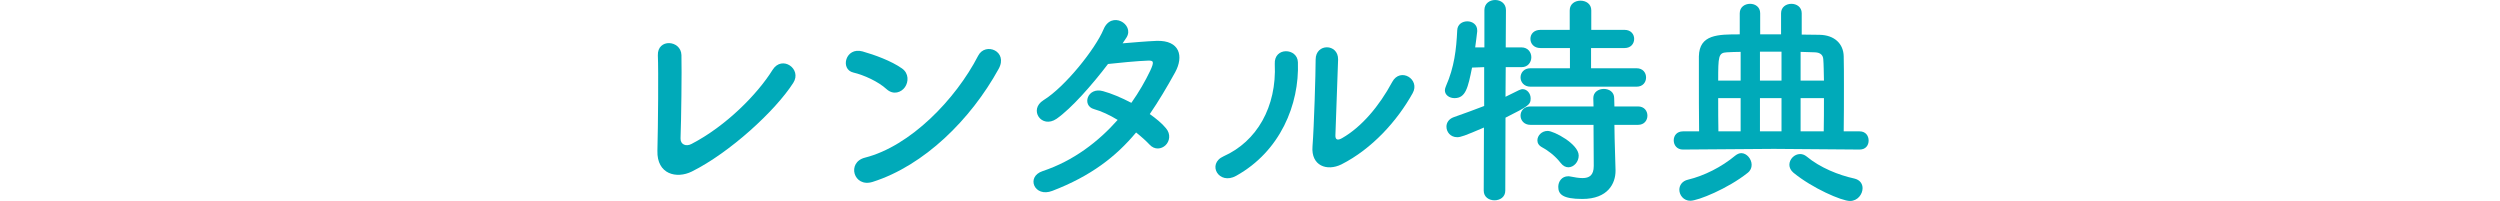<?xml version="1.0" encoding="UTF-8"?>
<svg id="b" data-name="レイヤー 2" xmlns="http://www.w3.org/2000/svg" width="668" height="53.7" viewBox="0 0 668 53.7">
  <defs>
    <style>
      .e {
        fill: #414141;
      }

      .e, .f {
        stroke-width: 0px;
      }

      .f {
        fill: #00aab9;
      }
    </style>
  </defs>
  <g id="c" data-name="SP_レイアウト">
    <g id="d" data-name="振袖レンタルフルセット">
      <g>
        <path class="f" d="M184.84,45.84c-4.02,1.98-9.36.78-9.18-5.58.18-6.84.3-21.42.12-25.44-.18-4.62,6.18-4.14,6.3-.12.12,4.26-.06,17.7-.24,22.26-.06,1.68,1.5,2.28,2.94,1.5,9.24-4.8,17.58-13.26,21.66-19.8,2.52-4.02,7.92-.24,5.52,3.48-4.8,7.5-16.98,18.66-27.12,23.7Z"/>
        <path class="f" d="M236.89,23.82c-2.22-2.04-6.06-3.78-8.88-4.44-3.6-.84-2.1-6.9,2.46-5.64,3.18.9,7.68,2.52,10.56,4.56,1.86,1.32,1.74,3.6.78,4.98s-3.06,2.22-4.92.54ZM233.17,48.6c-5.1,1.62-7.02-5.22-2.04-6.48,12.06-3.06,24.18-15.48,30.24-27.24,1.92-3.72,8.1-1.2,5.46,3.54-7.44,13.5-19.86,25.8-33.66,30.18Z"/>
        <path class="f" d="M281.18,51c-4.8,1.86-7.14-3.78-2.58-5.28,8.28-2.76,14.94-7.92,20.04-13.68-2.16-1.32-4.38-2.34-6.3-2.88-3.36-.9-1.8-6,2.4-4.8,2.22.6,4.92,1.74,7.56,3.12,2.04-2.88,3.72-5.82,5.04-8.58,1.14-2.46.9-2.76-.66-2.7-2.4.06-8.58.66-10.62.9-4.2,5.52-9.72,11.82-13.74,14.64-4.02,2.76-7.56-2.46-3.48-4.98,5.82-3.6,13.86-13.74,16.02-18.9,2.1-5.1,8.28-1.38,6.18,2.1-.3.48-.66,1.02-1.08,1.62,2.94-.24,6.24-.54,9.12-.66,6.18-.18,7.26,4.14,4.92,8.4-2.22,4.02-4.44,7.74-6.78,11.16,1.68,1.2,3.24,2.46,4.32,3.78,1.38,1.62.96,3.54-.12,4.56-1.08,1.02-2.88,1.32-4.26-.18-.9-.96-2.16-2.1-3.6-3.24-5.34,6.42-12.06,11.64-22.38,15.6Z"/>
        <path class="f" d="M326.94,41.76c8.88-3.96,14.22-13.2,13.68-24.66-.24-4.62,6.06-4.32,6.18-.48.42,11.34-4.74,23.82-16.5,30.36-4.62,2.58-7.92-3.18-3.36-5.22ZM358.44,43.92c-3.9,1.92-8.16.36-7.74-4.8.42-5.4.84-19.68.84-23.22,0-4.38,6.06-4.32,6,0-.06,2.34-.66,18.18-.72,20.22-.06,1.32.66,1.44,1.8.78,5.16-2.94,9.9-8.52,13.38-15,2.16-4.02,7.56-.72,5.46,3-4.14,7.44-10.86,14.88-19.02,19.02Z"/>
        <path class="f" d="M396.51,34.08c-5.16,2.22-6.24,2.58-7.14,2.58-1.8,0-2.88-1.38-2.88-2.82,0-1.02.6-2.04,1.92-2.52,2.94-1.02,5.64-2.04,8.16-3v-10.38l-3.24.12c-1.08,5.34-1.68,8.16-4.68,8.16-1.32,0-2.58-.78-2.58-2.1,0-.3.12-.72.3-1.14,2.22-5.04,2.76-9.78,3-14.88.06-1.62,1.38-2.4,2.7-2.4s2.64.84,2.64,2.4v.3c-.12,1.32-.36,2.76-.54,4.26h2.46V2.7c0-1.8,1.44-2.7,2.88-2.7s2.88.9,2.88,2.7l-.06,9.96h4.2c1.74,0,2.64,1.32,2.64,2.64s-.9,2.64-2.58,2.64h-4.26l-.06,7.92c3.84-1.92,4.08-2.04,4.56-2.04,1.2,0,2.16,1.14,2.16,2.46,0,1.74-.66,2.1-6.72,5.16l-.06,19.5c0,1.74-1.44,2.58-2.88,2.58s-2.88-.84-2.88-2.58l.06-16.86ZM408.93,23.16c-1.74,0-2.64-1.26-2.64-2.46,0-1.26.9-2.46,2.64-2.46h10.56v-5.4h-7.86c-1.8,0-2.7-1.2-2.7-2.46s.9-2.4,2.7-2.4h7.8V2.76c0-1.74,1.44-2.58,2.88-2.58s2.88.84,2.88,2.58v5.22h8.88c1.74,0,2.58,1.2,2.58,2.4,0,1.26-.84,2.46-2.58,2.46h-8.94v5.4h12.18c1.68,0,2.52,1.2,2.52,2.46s-.84,2.46-2.52,2.46h-28.38ZM431.37,33.36l.06,3.66.24,8.4v.24c0,3.3-1.98,7.5-8.88,7.5-5.34,0-6.42-1.32-6.42-3.24,0-1.44.96-2.82,2.64-2.82.18,0,.36,0,.6.06,1.2.24,2.28.42,3.24.42,1.8,0,3-.72,3-3.24l-.06-10.98h-16.86c-1.74,0-2.64-1.26-2.64-2.46,0-1.26.9-2.46,2.64-2.46h16.86l-.06-2.22c0-1.62,1.38-2.46,2.82-2.46s2.76.84,2.76,2.46l.06,2.22h6.3c1.68,0,2.52,1.2,2.52,2.46s-.84,2.46-2.52,2.46h-6.3ZM417.03,43.56c-1.62-2.1-3.72-3.54-4.98-4.2-.9-.48-1.26-1.14-1.26-1.86,0-1.26,1.14-2.52,2.76-2.52s8.28,3.48,8.28,6.6c0,1.68-1.32,3.12-2.76,3.12-.72,0-1.44-.36-2.04-1.14Z"/>
        <path class="f" d="M473.98,39.78l-24.3.18c-1.62,0-2.46-1.2-2.46-2.46s.84-2.4,2.46-2.4h4.32c-.06-4.56-.06-10.2-.06-14.88v-5.16c.12-5.88,5.1-5.88,10.92-5.88V3.54c0-1.68,1.38-2.52,2.76-2.52s2.7.84,2.7,2.52v5.64h5.58V3.54c0-1.68,1.38-2.52,2.76-2.52s2.76.84,2.76,2.52v5.7l4.74.06c4.02.06,6.42,2.4,6.48,5.76.06,2.16.06,4.92.06,7.86,0,4.08,0,8.46-.06,12.18h4.26c1.62,0,2.4,1.2,2.4,2.46s-.78,2.4-2.4,2.4l-22.92-.18ZM451.66,53.64c-1.8,0-2.94-1.5-2.94-2.94,0-1.14.72-2.34,2.34-2.7,4.26-1.02,8.94-3.36,12.6-6.42.54-.42,1.08-.66,1.62-.66,1.44,0,2.76,1.56,2.76,3.12,0,.78-.3,1.56-1.08,2.16-5.28,4.2-13.26,7.44-15.3,7.44ZM465.1,13.86c-1.32,0-2.58.06-3.72.12-2.22.12-2.28,1.08-2.28,7.56h6v-7.68ZM465.1,26.22h-6c0,3.06,0,6.3.06,8.88h5.94v-8.88ZM476.02,13.8h-5.76v7.74h5.76v-7.74ZM476.02,26.22h-5.76v8.88h5.76v-8.88ZM479.2,46.14c-.72-.6-1.08-1.38-1.08-2.1,0-1.5,1.32-2.88,2.88-2.88.54,0,1.14.18,1.74.66,3.6,3,8.58,4.98,12.72,5.88,1.56.36,2.22,1.44,2.22,2.58,0,1.62-1.32,3.42-3.36,3.42-2.22,0-10.08-3.42-15.12-7.56ZM487.36,21.54c-.06-2.28-.06-4.32-.18-5.7-.06-1.02-.66-1.8-2.22-1.86-1.2,0-2.52-.12-3.84-.12v7.68h6.24ZM487.3,35.1c.06-2.64.06-5.82.06-8.88h-6.24v8.88h6.18Z"/>
      </g>
    </g>
  </g>
</svg>